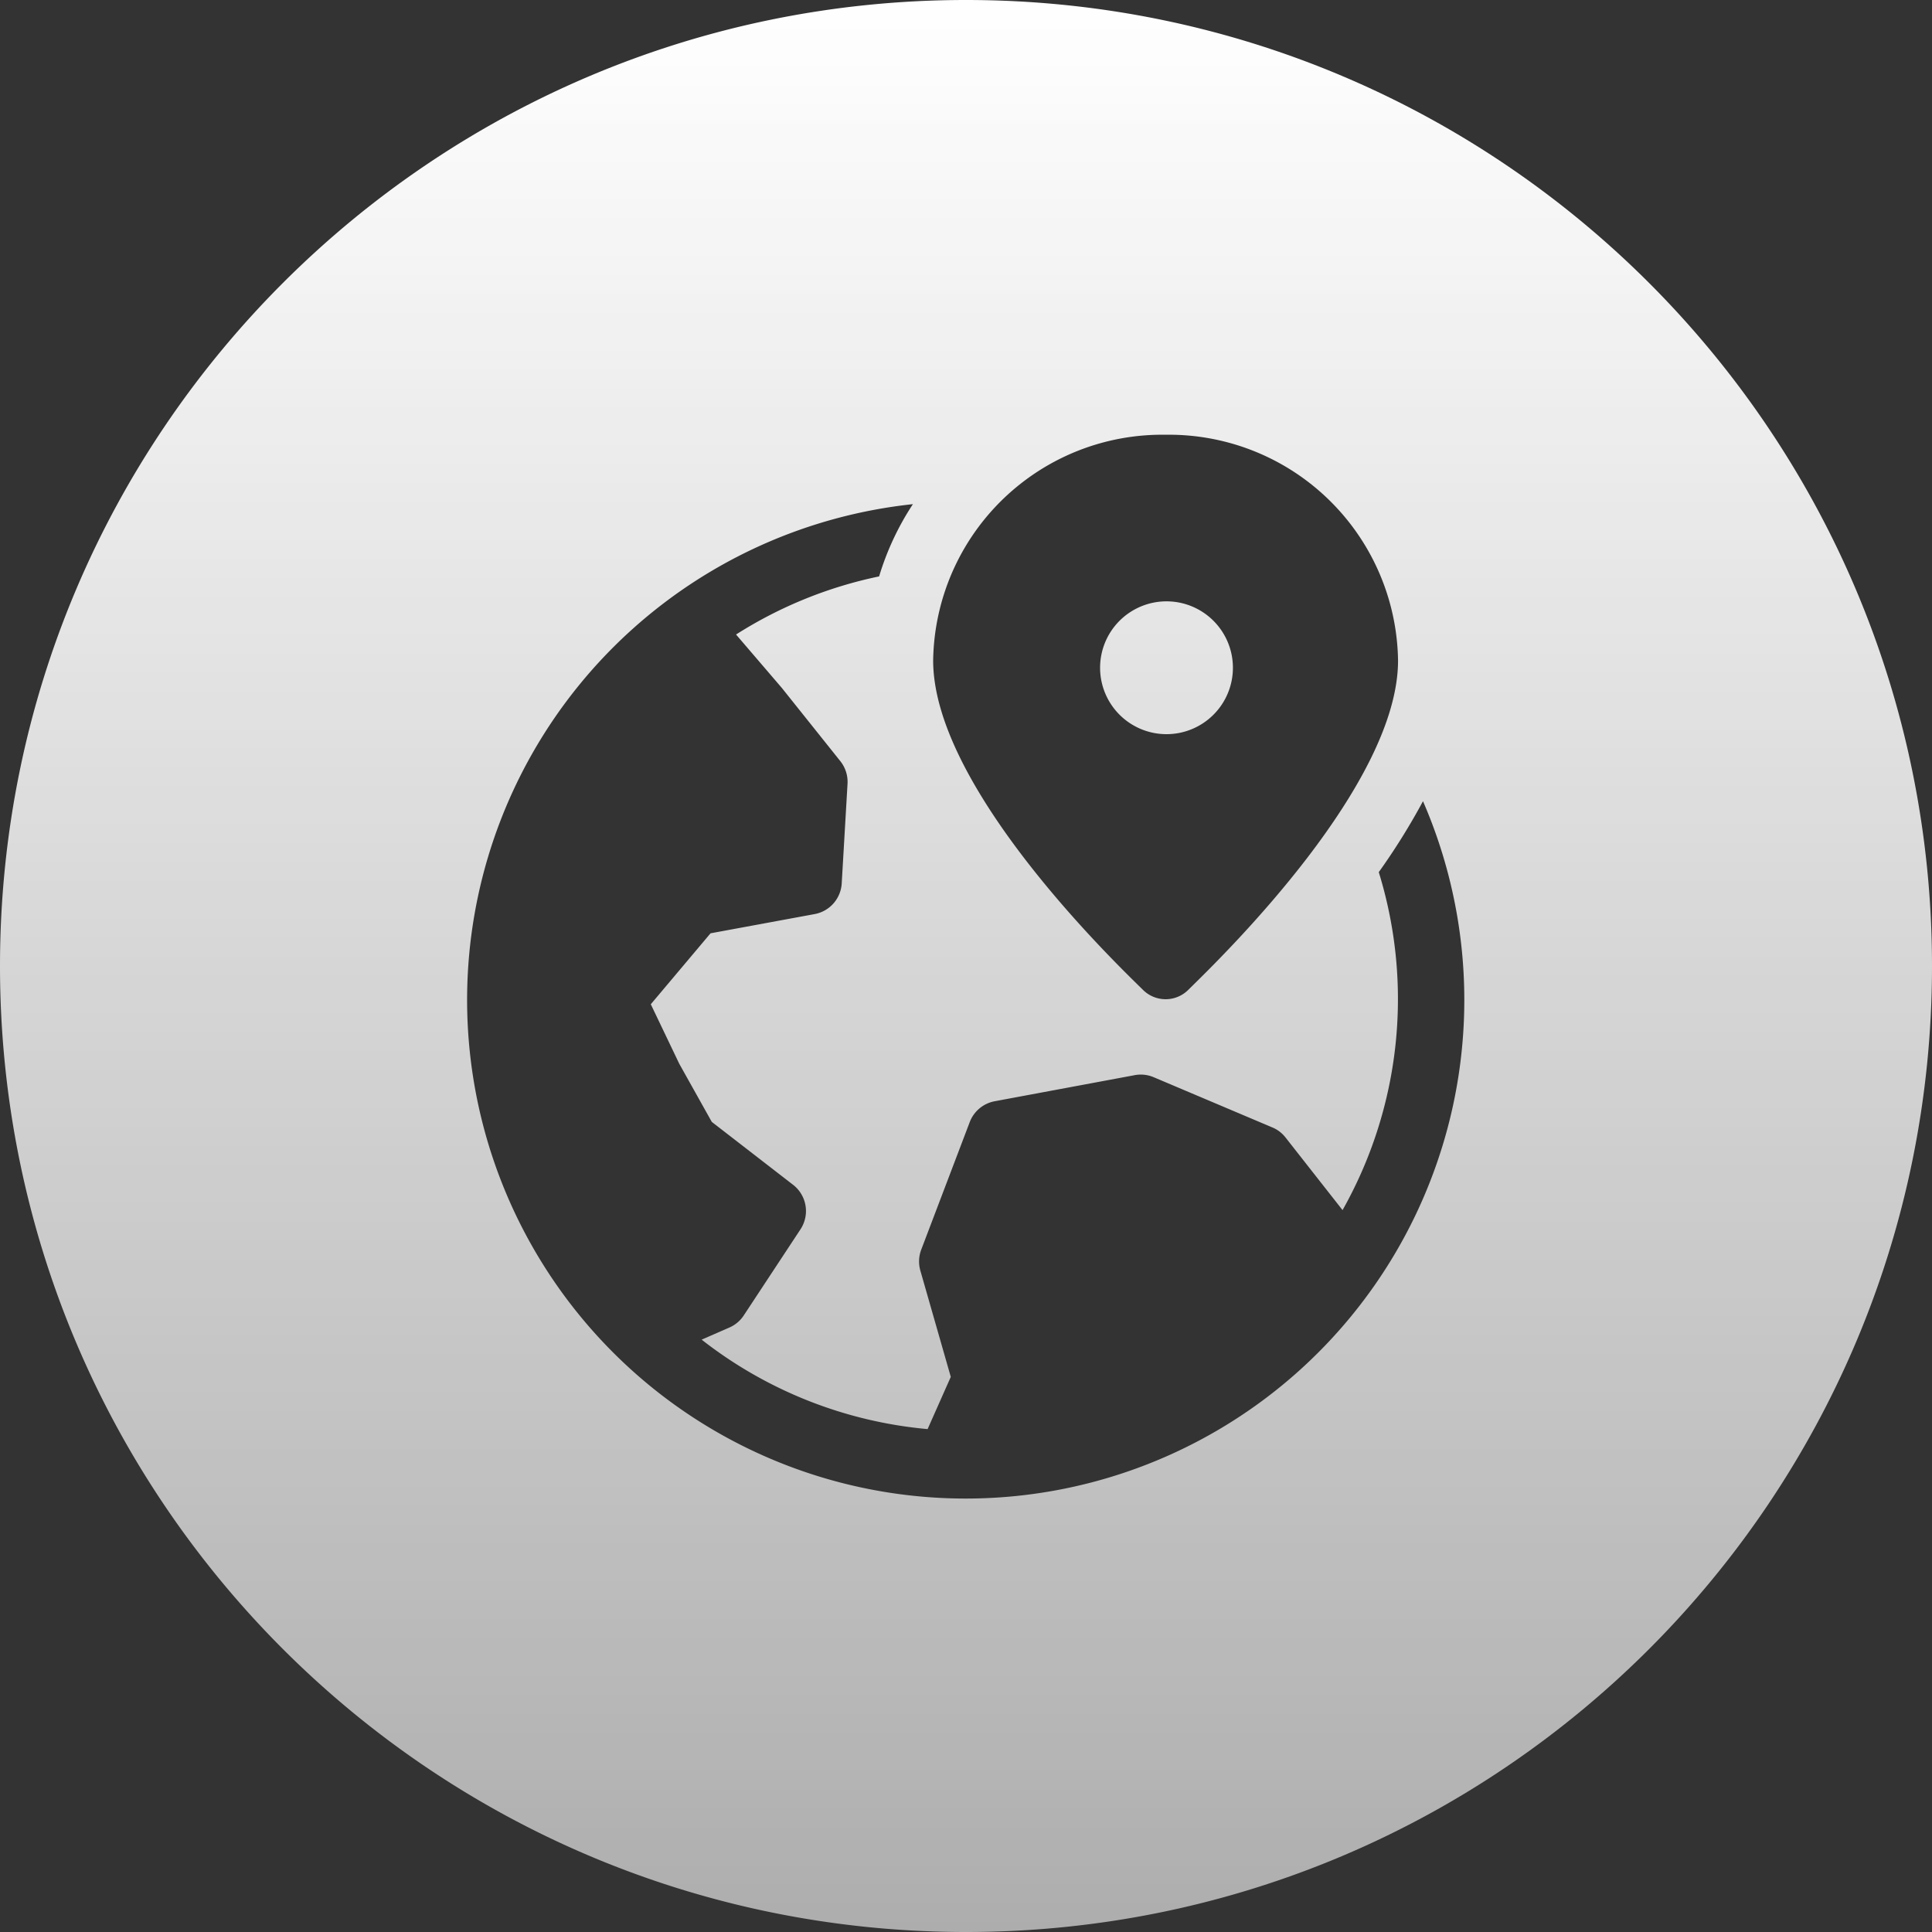<svg width="40" height="40" fill="none" xmlns="http://www.w3.org/2000/svg"><rect width="100%" height="100%" fill="#333333" stroke="none"/><path fill-rule="evenodd" clip-rule="evenodd" d="M40 20c0 11.046-8.954 20-20 20S0 31.046 0 20 8.954 0 20 0s20 8.954 20 20Zm-10.538-3.413c-.274.509-.58 1-.916 1.47a8.897 8.897 0 0 1-.75 6.997l-1.184-1.508a.676.676 0 0 0-.275-.206l-2.45-1.037a.681.681 0 0 0-.394-.043l-2.898.54a.688.688 0 0 0-.517.43l-1.005 2.643a.687.687 0 0 0-.018.434l.63 2.2-.48 1.081a8.883 8.883 0 0 1-4.678-1.852l.572-.25a.682.682 0 0 0 .3-.252l1.174-1.782a.687.687 0 0 0-.153-.922l-1.683-1.302-.673-1.203-.59-1.233 1.237-1.469 2.156-.398a.687.687 0 0 0 .56-.636l.12-2.059a.688.688 0 0 0-.148-.47l-1.211-1.516-.949-1.107a8.882 8.882 0 0 1 2.962-1.203c.16-.53.395-1.034.7-1.496a10.323 10.323 0 1 0 10.56 6.149Zm-7.15-7.252a4.744 4.744 0 0 1 1.82-.334 4.744 4.744 0 0 1 4.813 4.675c0 2.55-3.543 6.031-4.246 6.722l-.085.084a.665.665 0 0 1-.962 0l-.086-.084c-.702-.69-4.246-4.173-4.246-6.723a4.745 4.745 0 0 1 2.992-4.34Zm1.057 5.621a1.375 1.375 0 1 0 1.528-2.286 1.375 1.375 0 0 0-1.528 2.286Z" fill="url(#a)"/><defs><linearGradient id="a" x1="20" y1="0" x2="20" y2="40" gradientUnits="userSpaceOnUse"><stop stop-color="#fff"/><stop offset="1" stop-color="#fff" stop-opacity=".6"/></linearGradient></defs></svg>